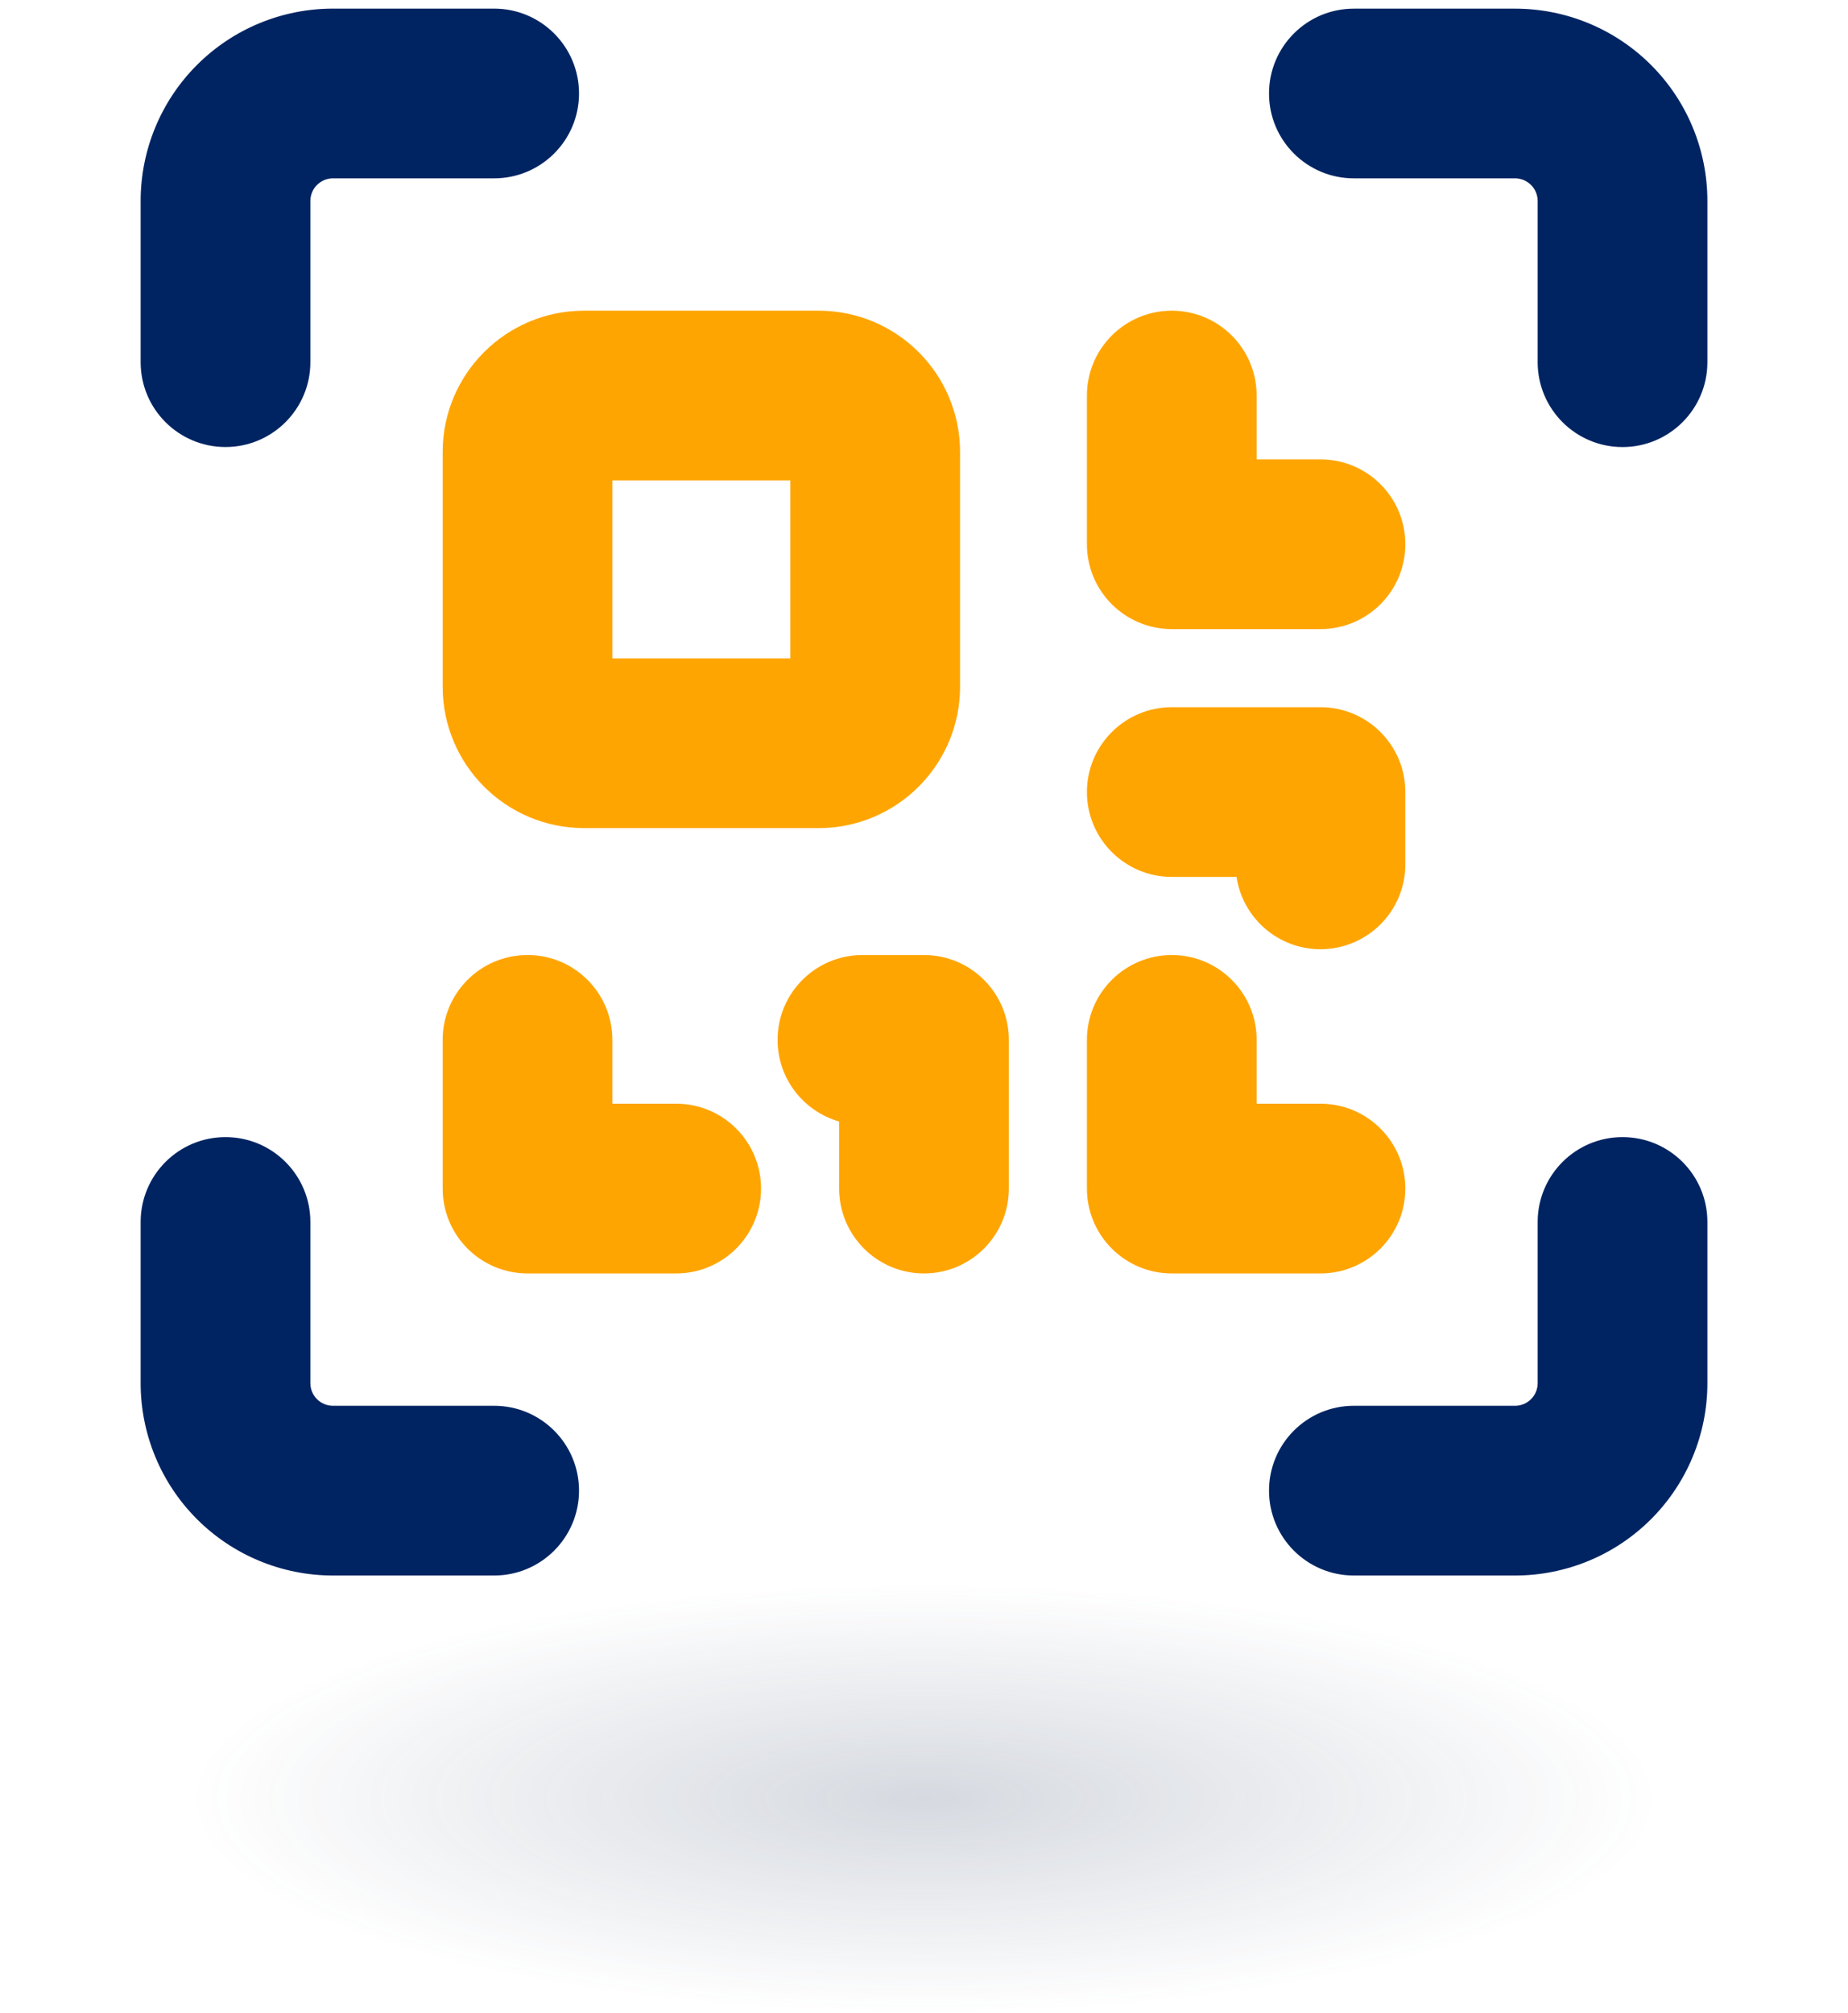<svg width="56" height="61" viewBox="0 0 56 61" fill="none" xmlns="http://www.w3.org/2000/svg">
<g clip-path="url(#clip0_840_66343)">
<g clip-path="url(#clip1_840_66343)">
<path fill-rule="evenodd" clip-rule="evenodd" d="M10.09 0.261C8.544 0.261 7.062 0.875 5.969 1.968C4.876 3.061 4.262 4.544 4.262 6.089V10.974C4.262 12.394 5.413 13.545 6.833 13.545C8.253 13.545 9.405 12.394 9.405 10.974V6.089C9.405 5.908 9.477 5.733 9.605 5.605C9.734 5.476 9.908 5.404 10.09 5.404H14.974C16.395 5.404 17.546 4.253 17.546 2.833C17.546 1.413 16.395 0.261 14.974 0.261H10.09ZM41.026 0.262C39.606 0.262 38.455 1.413 38.455 2.833C38.455 4.253 39.606 5.404 41.026 5.404H45.911C46.093 5.404 46.267 5.477 46.395 5.605C46.524 5.734 46.596 5.908 46.596 6.09V10.974C46.596 12.394 47.747 13.546 49.167 13.546C50.588 13.546 51.739 12.394 51.739 10.974V6.09C51.739 4.544 51.125 3.062 50.032 1.969C48.939 0.876 47.457 0.262 45.911 0.262H41.026ZM6.833 34.455C8.253 34.455 9.405 35.606 9.405 37.026V41.911C9.405 42.093 9.477 42.267 9.605 42.395C9.734 42.524 9.908 42.596 10.09 42.596H14.974C16.395 42.596 17.546 43.747 17.546 45.167C17.546 46.587 16.395 47.739 14.974 47.739H10.09C8.544 47.739 7.062 47.125 5.969 46.032C4.876 44.939 4.262 43.456 4.262 41.911V37.026C4.262 35.606 5.413 34.455 6.833 34.455ZM51.739 37.026C51.739 35.606 50.588 34.455 49.167 34.455C47.747 34.455 46.596 35.606 46.596 37.026V41.911C46.596 42.093 46.524 42.267 46.395 42.395C46.267 42.524 46.093 42.596 45.911 42.596H41.026C39.606 42.596 38.455 43.747 38.455 45.167C38.455 46.587 39.606 47.739 41.026 47.739H45.911C47.457 47.739 48.939 47.125 50.032 46.032C51.125 44.939 51.739 43.456 51.739 41.911V37.026Z" fill="#002462"/>
<path fill-rule="evenodd" clip-rule="evenodd" d="M17.7 9.414C15.333 9.414 13.414 11.332 13.414 13.699V20.806C13.414 23.173 15.333 25.092 17.7 25.092H24.807C27.174 25.092 29.093 23.173 29.093 20.806V13.699C29.093 11.332 27.174 9.414 24.807 9.414H17.7ZM18.557 19.949V14.556H23.95V19.949H18.557ZM18.557 31.509C18.557 30.089 17.406 28.938 15.986 28.938C14.565 28.938 13.414 30.089 13.414 31.509V36.014C13.414 37.434 14.565 38.586 15.986 38.586H20.491C21.911 38.586 23.062 37.434 23.062 36.014C23.062 34.594 21.911 33.443 20.491 33.443H18.557V31.509ZM23.563 31.509C23.563 30.089 24.714 28.938 26.134 28.938H27.999C29.42 28.938 30.571 30.089 30.571 31.509V36.014C30.571 37.434 29.42 38.586 27.999 38.586C26.579 38.586 25.428 37.434 25.428 36.014V33.982C24.351 33.675 23.563 32.684 23.563 31.509ZM38.08 11.985C38.08 10.565 36.929 9.414 35.509 9.414C34.089 9.414 32.937 10.565 32.937 11.985V16.491C32.937 17.911 34.089 19.062 35.509 19.062H40.014C41.434 19.062 42.586 17.911 42.586 16.491C42.586 15.07 41.434 13.919 40.014 13.919H38.08V11.985ZM32.937 24C32.937 22.58 34.089 21.429 35.509 21.429H40.014C41.434 21.429 42.586 22.58 42.586 24V26.191C42.586 27.611 41.434 28.762 40.014 28.762C38.724 28.762 37.655 27.811 37.471 26.571H35.509C34.089 26.571 32.937 25.42 32.937 24ZM38.08 31.509C38.08 30.089 36.929 28.938 35.509 28.938C34.089 28.938 32.937 30.089 32.937 31.509V36.014C32.937 37.434 34.089 38.586 35.509 38.586H40.014C41.434 38.586 42.586 37.434 42.586 36.014C42.586 34.594 41.434 33.443 40.014 33.443H38.08V31.509Z" fill="#FFA502"/>
</g>
</g>
<ellipse cx="28" cy="54.5" rx="27.5" ry="6.5" fill="url(#paint0_radial_840_66343)"/>
<defs>
<radialGradient id="paint0_radial_840_66343" cx="0" cy="0" r="1" gradientUnits="userSpaceOnUse" gradientTransform="translate(28 54.5) scale(22.234 6.5)">
<stop stop-color="#314362" stop-opacity="0.2"/>
<stop offset="1" stop-color="#314362" stop-opacity="0"/>
</radialGradient>
<clipPath id="clip0_840_66343">
<rect width="48" height="48" fill="white" transform="translate(4)"/>
</clipPath>
<clipPath id="clip1_840_66343">
<rect width="48" height="48" fill="white" transform="translate(4)"/>
</clipPath>
</defs>
</svg>
